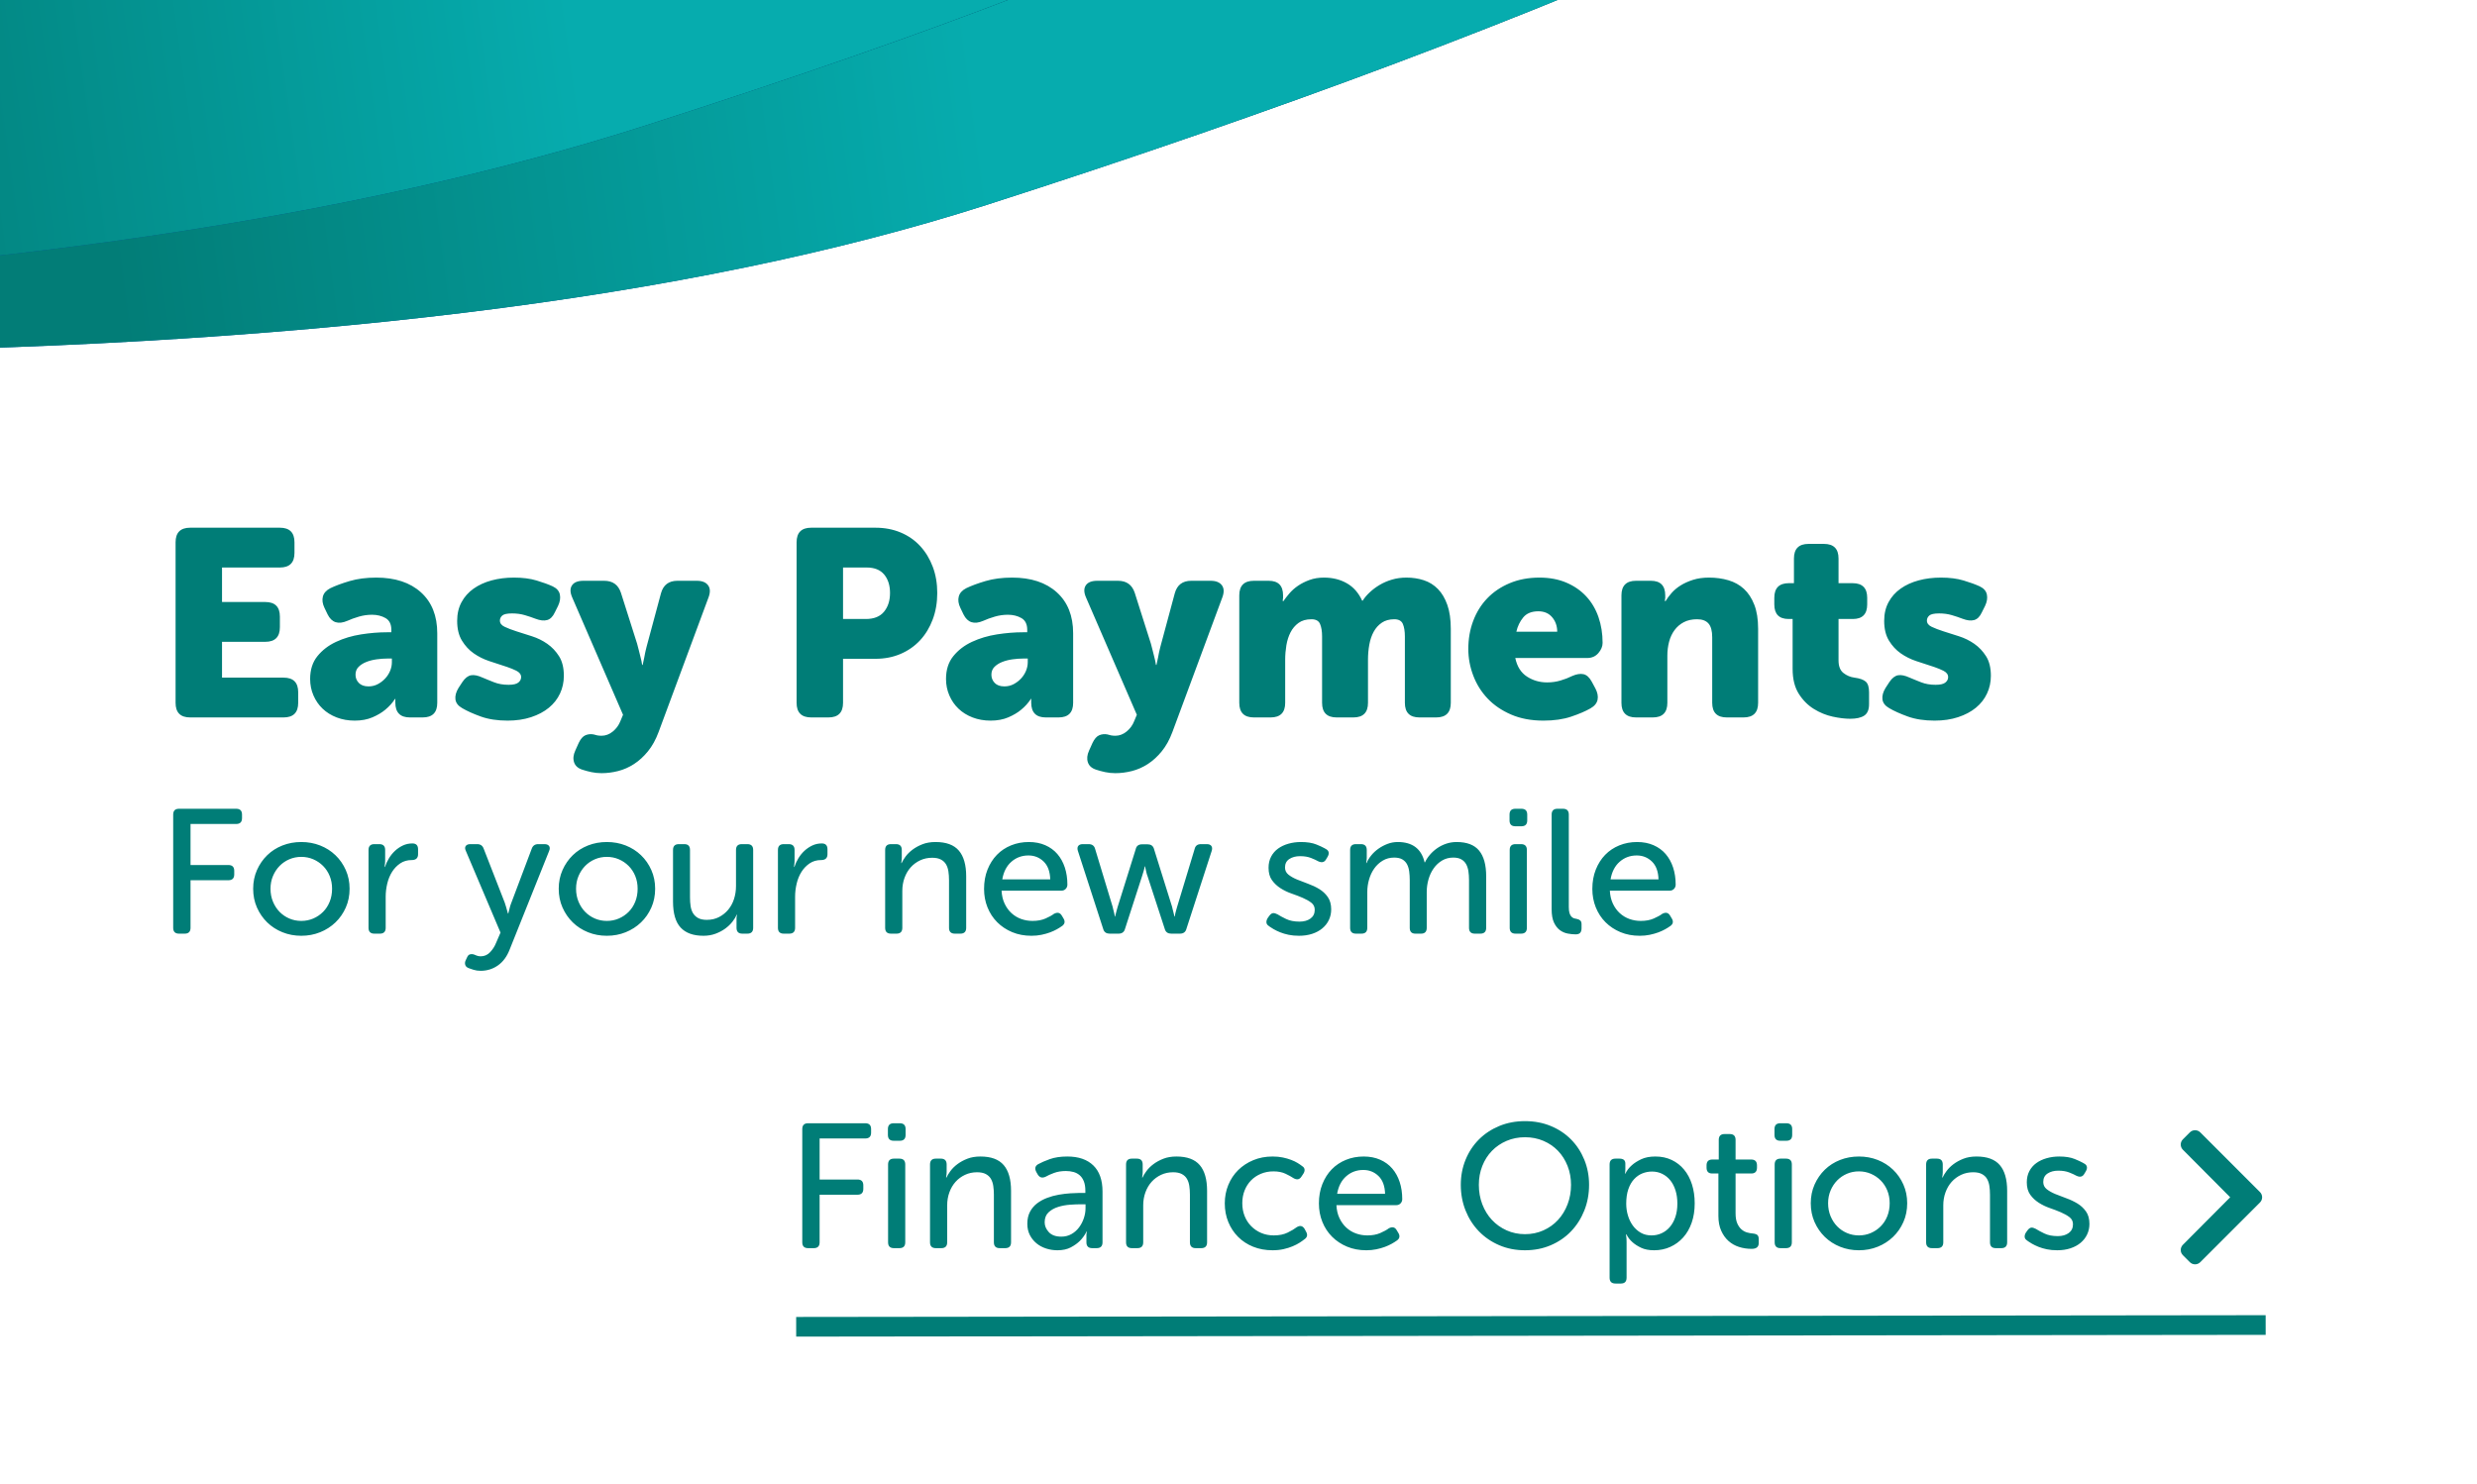 <?xml version="1.0" encoding="UTF-8"?>
<svg width="252px" height="151px" viewBox="0 0 252 151" version="1.1" xmlns="http://www.w3.org/2000/svg" xmlns:xlink="http://www.w3.org/1999/xlink">
    <title>easy-payments-menu</title>
    <defs>
        <linearGradient x1="17.938%" y1="51.165%" x2="90.986%" y2="44.099%" id="linearGradient-1">
            <stop stop-color="#0056A6" offset="0%"></stop>
            <stop stop-color="#00395F" offset="100%"></stop>
        </linearGradient>
        <linearGradient x1="61.239%" y1="48.121%" x2="16.102%" y2="49.443%" id="linearGradient-2">
            <stop stop-color="#06ACAE" offset="0%"></stop>
            <stop stop-color="#027D77" offset="100%"></stop>
        </linearGradient>
        <path d="M100.317,20.868 C70.382,30.478 29.609,35.465 -22.002,35.831 L-7.564,-8 L177.126,-8 C155.855,1.636 130.252,11.259 100.317,20.868 Z" id="path-3"></path>
        <linearGradient x1="-9.025%" y1="54.324%" x2="44.451%" y2="33.674%" id="linearGradient-4">
            <stop stop-color="#0056A6" offset="0%"></stop>
            <stop stop-color="#00395F" offset="100%"></stop>
        </linearGradient>
        <linearGradient x1="61.239%" y1="47.951%" x2="16.102%" y2="49.393%" id="linearGradient-5">
            <stop stop-color="#06ACAE" offset="0%"></stop>
            <stop stop-color="#027D77" offset="100%"></stop>
        </linearGradient>
        <path d="M65.941,12.685 C36.005,22.295 -2.364,27.887 -49.168,29.462 L-17.496,-11.142 L127.495,-11.142 C116.394,-4.867 95.876,3.076 65.941,12.685 Z" id="path-6"></path>
    </defs>
    <g id="easy-payments-menu" stroke="none" stroke-width="1" fill="none" fill-rule="evenodd">
        <g id="Path-5">
            <use fill="url(#linearGradient-1)" xlink:href="#path-3"></use>
            <use fill="url(#linearGradient-2)" xlink:href="#path-3"></use>
        </g>
        <g id="Path-5">
            <use fill="url(#linearGradient-4)" xlink:href="#path-6"></use>
            <use fill="url(#linearGradient-5)" xlink:href="#path-6"></use>
        </g>
        <path d="M17.863,55.18 C17.863,54.19 18.358,53.695 19.348,53.695 L28.474,53.695 C29.464,53.695 29.959,54.19 29.959,55.18 L29.959,56.26 C29.959,57.25 29.464,57.745 28.474,57.745 L22.588,57.745 L22.588,61.255 L26.989,61.255 C27.979,61.255 28.474,61.75 28.474,62.74 L28.474,63.82 C28.474,64.81 27.979,65.305 26.989,65.305 L22.588,65.305 L22.588,68.95 L28.852,68.95 C29.842,68.95 30.337,69.445 30.337,70.435 L30.337,71.515 C30.337,72.505 29.842,73 28.852,73 L19.348,73 C18.358,73 17.863,72.505 17.863,71.515 L17.863,55.18 Z M31.552,69.085 C31.552,68.149 31.799,67.375 32.294,66.763 C32.79,66.151 33.424,65.665 34.198,65.305 C34.972,64.945 35.818,64.693 36.736,64.549 C37.654,64.405 38.545,64.333 39.409,64.333 L39.814,64.333 L39.814,64.09 C39.814,63.514 39.616,63.114 39.22,62.889 C38.824,62.663 38.365,62.551 37.843,62.551 C37.393,62.551 36.952,62.614 36.52,62.74 C36.088,62.866 35.692,63.01 35.332,63.172 C34.414,63.568 33.748,63.352 33.334,62.524 L33.01,61.849 C32.812,61.435 32.758,61.053 32.848,60.702 C32.938,60.35 33.19,60.067 33.604,59.851 C34.126,59.599 34.783,59.356 35.575,59.122 C36.367,58.888 37.267,58.771 38.275,58.771 C40.201,58.771 41.717,59.27 42.825,60.27 C43.932,61.269 44.485,62.659 44.485,64.441 L44.485,71.515 C44.485,72.505 43.99,73 43,73 L41.704,73 C40.714,73 40.219,72.496 40.219,71.488 L40.219,71.191 C40.219,71.155 40.228,71.128 40.246,71.11 L40.192,71.11 C39.922,71.524 39.589,71.893 39.193,72.217 C38.851,72.505 38.419,72.761 37.897,72.987 C37.375,73.212 36.772,73.324 36.088,73.324 C35.422,73.324 34.81,73.216 34.252,73 C33.694,72.784 33.217,72.487 32.821,72.109 C32.425,71.731 32.115,71.281 31.89,70.759 C31.664,70.237 31.552,69.679 31.552,69.085 Z M36.169,68.653 C36.169,68.977 36.281,69.256 36.507,69.49 C36.732,69.724 37.06,69.841 37.492,69.841 C37.834,69.841 38.149,69.765 38.437,69.612 C38.725,69.458 38.977,69.265 39.193,69.031 C39.409,68.797 39.575,68.536 39.693,68.248 C39.81,67.96 39.868,67.672 39.868,67.384 L39.868,67.006 L39.436,67.006 C39.076,67.006 38.703,67.033 38.316,67.087 C37.928,67.141 37.578,67.231 37.263,67.357 C36.947,67.483 36.687,67.649 36.48,67.856 C36.272,68.064 36.169,68.329 36.169,68.653 Z M47.023,72.055 C46.609,71.821 46.38,71.524 46.334,71.164 C46.289,70.804 46.393,70.417 46.645,70.003 L47.05,69.382 C47.32,68.986 47.612,68.761 47.928,68.707 C48.243,68.653 48.634,68.734 49.102,68.95 L49.649,69.176 C49.842,69.255 50.047,69.337 50.263,69.422 C50.695,69.594 51.19,69.679 51.748,69.679 C52.216,69.679 52.544,69.603 52.733,69.45 C52.923,69.296 53.017,69.112 53.017,68.896 C53.017,68.626 52.855,68.41 52.531,68.248 C52.272,68.118 51.964,67.992 51.607,67.868 L49.764,67.263 L49.764,67.263 C49.196,67.073 48.675,66.813 48.197,66.48 C47.72,66.146 47.32,65.715 46.996,65.183 C46.672,64.652 46.51,63.982 46.51,63.172 C46.51,62.452 46.658,61.818 46.956,61.269 C47.253,60.719 47.662,60.261 48.184,59.892 C48.706,59.522 49.318,59.244 50.02,59.054 C50.722,58.865 51.478,58.771 52.288,58.771 C53.17,58.771 53.939,58.87 54.596,59.068 C55.254,59.266 55.798,59.464 56.23,59.662 C56.644,59.86 56.887,60.139 56.959,60.499 C57.031,60.859 56.968,61.246 56.77,61.66 L56.446,62.308 C56.248,62.74 55.987,63.001 55.663,63.091 C55.339,63.181 54.943,63.136 54.475,62.956 C54.151,62.83 53.791,62.709 53.395,62.592 C52.999,62.474 52.567,62.416 52.099,62.416 C51.595,62.416 51.262,62.488 51.1,62.632 C50.938,62.776 50.857,62.947 50.857,63.145 C50.857,63.415 51.019,63.626 51.343,63.779 C51.667,63.933 52.067,64.085 52.544,64.239 L54.111,64.738 L54.111,64.738 C54.678,64.918 55.199,65.174 55.676,65.507 C56.154,65.841 56.554,66.263 56.878,66.776 C57.202,67.29 57.364,67.951 57.364,68.761 C57.364,69.409 57.234,70.012 56.972,70.57 C56.711,71.128 56.334,71.609 55.839,72.014 C55.343,72.42 54.741,72.739 54.029,72.973 C53.318,73.207 52.522,73.324 51.64,73.324 C50.596,73.324 49.687,73.185 48.913,72.906 C48.139,72.626 47.509,72.343 47.023,72.055 Z M58.876,75.592 C59.074,75.178 59.303,74.917 59.565,74.809 C59.826,74.701 60.1,74.674 60.388,74.728 C60.496,74.764 60.617,74.795 60.752,74.823 C60.888,74.85 61.036,74.863 61.198,74.863 C61.612,74.863 61.994,74.719 62.346,74.431 C62.697,74.143 62.953,73.792 63.115,73.378 L63.385,72.73 L58.228,60.823 C57.994,60.301 57.98,59.883 58.188,59.568 C58.395,59.252 58.786,59.095 59.362,59.095 L61.468,59.095 C62.332,59.095 62.899,59.5 63.169,60.31 L64.816,65.494 L64.992,66.169 L64.992,66.169 L65.167,66.871 C65.239,67.141 65.293,67.402 65.329,67.654 L65.383,67.654 L65.545,66.898 C65.569,66.754 65.597,66.606 65.629,66.454 L65.68,66.223 C65.716,66.067 65.752,65.919 65.788,65.779 L67.246,60.364 C67.48,59.518 68.038,59.095 68.92,59.095 L70.891,59.095 C71.431,59.095 71.813,59.248 72.038,59.554 C72.264,59.86 72.277,60.274 72.079,60.796 L67.003,74.485 C66.715,75.259 66.355,75.911 65.923,76.442 C65.491,76.974 65.019,77.405 64.505,77.739 C63.992,78.072 63.453,78.31 62.886,78.454 C62.318,78.598 61.756,78.67 61.198,78.67 C60.838,78.67 60.492,78.634 60.158,78.562 C59.825,78.49 59.524,78.409 59.254,78.319 C58.804,78.175 58.521,77.923 58.404,77.563 C58.286,77.203 58.327,76.807 58.525,76.375 L58.876,75.592 Z M81.043,55.18 C81.043,54.19 81.538,53.695 82.528,53.695 L89.062,53.695 C89.998,53.695 90.853,53.857 91.627,54.181 C92.401,54.505 93.062,54.964 93.612,55.558 C94.161,56.152 94.588,56.854 94.894,57.664 C95.2,58.474 95.353,59.365 95.353,60.337 C95.353,61.309 95.2,62.204 94.894,63.023 C94.588,63.843 94.161,64.549 93.612,65.143 C93.062,65.737 92.401,66.2 91.627,66.534 C90.853,66.867 89.998,67.033 89.062,67.033 L85.768,67.033 L85.768,71.515 C85.768,72.505 85.273,73 84.283,73 L82.528,73 C81.538,73 81.043,72.505 81.043,71.515 L81.043,55.18 Z M88.09,62.983 C88.918,62.983 89.534,62.736 89.939,62.24 C90.345,61.745 90.547,61.111 90.547,60.337 C90.547,59.563 90.349,58.938 89.953,58.461 C89.557,57.983 88.963,57.745 88.171,57.745 L85.768,57.745 L85.768,62.983 L88.09,62.983 Z M96.244,69.085 C96.244,68.149 96.491,67.375 96.987,66.763 C97.482,66.151 98.116,65.665 98.89,65.305 C99.664,64.945 100.51,64.693 101.428,64.549 C102.346,64.405 103.237,64.333 104.101,64.333 L104.506,64.333 L104.506,64.09 C104.506,63.514 104.308,63.114 103.912,62.889 C103.516,62.663 103.057,62.551 102.535,62.551 C102.085,62.551 101.644,62.614 101.212,62.74 C100.78,62.866 100.384,63.01 100.024,63.172 C99.106,63.568 98.44,63.352 98.026,62.524 L97.702,61.849 C97.504,61.435 97.45,61.053 97.54,60.702 C97.63,60.35 97.882,60.067 98.296,59.851 C98.818,59.599 99.475,59.356 100.267,59.122 C101.059,58.888 101.959,58.771 102.967,58.771 C104.893,58.771 106.409,59.27 107.516,60.27 C108.624,61.269 109.177,62.659 109.177,64.441 L109.177,71.515 C109.177,72.505 108.682,73 107.692,73 L106.396,73 C105.406,73 104.911,72.496 104.911,71.488 L104.911,71.191 C104.911,71.155 104.92,71.128 104.938,71.11 L104.884,71.11 C104.614,71.524 104.281,71.893 103.885,72.217 C103.543,72.505 103.111,72.761 102.589,72.987 C102.067,73.212 101.464,73.324 100.78,73.324 C100.114,73.324 99.502,73.216 98.944,73 C98.386,72.784 97.909,72.487 97.513,72.109 C97.117,71.731 96.807,71.281 96.582,70.759 C96.356,70.237 96.244,69.679 96.244,69.085 Z M100.861,68.653 C100.861,68.977 100.973,69.256 101.198,69.49 C101.424,69.724 101.752,69.841 102.184,69.841 C102.526,69.841 102.841,69.765 103.129,69.612 C103.417,69.458 103.669,69.265 103.885,69.031 C104.101,68.797 104.267,68.536 104.385,68.248 C104.502,67.96 104.56,67.672 104.56,67.384 L104.56,67.006 L104.128,67.006 C103.768,67.006 103.395,67.033 103.007,67.087 C102.62,67.141 102.27,67.231 101.954,67.357 C101.639,67.483 101.379,67.649 101.171,67.856 C100.964,68.064 100.861,68.329 100.861,68.653 Z M111.148,75.592 C111.346,75.178 111.575,74.917 111.837,74.809 C112.098,74.701 112.372,74.674 112.66,74.728 C112.768,74.764 112.889,74.795 113.025,74.823 C113.16,74.85 113.308,74.863 113.47,74.863 C113.884,74.863 114.266,74.719 114.618,74.431 C114.969,74.143 115.225,73.792 115.387,73.378 L115.657,72.73 L110.5,60.823 C110.266,60.301 110.252,59.883 110.46,59.568 C110.667,59.252 111.058,59.095 111.634,59.095 L113.74,59.095 C114.604,59.095 115.171,59.5 115.441,60.31 L117.088,65.494 L117.263,66.169 L117.263,66.169 L117.439,66.871 C117.511,67.141 117.565,67.402 117.601,67.654 L117.655,67.654 L117.817,66.898 C117.841,66.754 117.869,66.606 117.901,66.454 L117.952,66.223 C117.988,66.067 118.024,65.919 118.06,65.779 L119.518,60.364 C119.752,59.518 120.31,59.095 121.192,59.095 L123.163,59.095 C123.703,59.095 124.085,59.248 124.311,59.554 C124.536,59.86 124.549,60.274 124.351,60.796 L119.275,74.485 C118.987,75.259 118.627,75.911 118.195,76.442 C117.763,76.974 117.291,77.405 116.778,77.739 C116.264,78.072 115.725,78.31 115.157,78.454 C114.59,78.598 114.028,78.67 113.47,78.67 C113.11,78.67 112.764,78.634 112.43,78.562 C112.097,78.49 111.796,78.409 111.526,78.319 C111.076,78.175 110.793,77.923 110.675,77.563 C110.558,77.203 110.599,76.807 110.797,76.375 L111.148,75.592 Z M126.079,60.58 C126.079,59.59 126.574,59.095 127.564,59.095 L129.076,59.095 C130.048,59.095 130.534,59.59 130.534,60.58 L130.534,60.823 L130.531,60.877 L130.531,60.877 L130.52,60.931 C130.512,60.967 130.507,61.003 130.507,61.039 L130.507,61.174 L130.561,61.174 C130.723,60.94 130.925,60.679 131.168,60.391 C131.412,60.103 131.704,59.842 132.046,59.608 C132.388,59.374 132.779,59.176 133.22,59.014 C133.662,58.852 134.152,58.771 134.692,58.771 C135.574,58.771 136.352,58.964 137.028,59.352 C137.703,59.739 138.22,60.328 138.58,61.12 L138.634,61.12 C138.814,60.832 139.052,60.549 139.35,60.27 C139.647,59.99 139.984,59.739 140.362,59.514 C140.74,59.288 141.158,59.109 141.618,58.974 C142.077,58.838 142.567,58.771 143.089,58.771 C143.719,58.771 144.308,58.861 144.857,59.041 C145.407,59.221 145.883,59.518 146.288,59.932 C146.694,60.346 147.013,60.886 147.247,61.552 C147.481,62.218 147.598,63.028 147.598,63.982 L147.598,71.515 C147.598,72.505 147.103,73 146.113,73 L144.412,73 C143.422,73 142.927,72.505 142.927,71.515 L142.927,64.765 C142.927,64.243 142.86,63.82 142.725,63.496 C142.589,63.172 142.297,63.01 141.847,63.01 C141.343,63.01 140.92,63.127 140.578,63.361 C140.236,63.595 139.962,63.901 139.755,64.279 C139.547,64.657 139.399,65.093 139.309,65.588 C139.219,66.084 139.174,66.592 139.174,67.114 L139.174,71.515 C139.174,72.505 138.679,73 137.689,73 L135.988,73 C134.998,73 134.503,72.505 134.503,71.515 L134.503,64.765 C134.503,64.243 134.436,63.82 134.3,63.496 C134.165,63.172 133.873,63.01 133.423,63.01 C132.883,63.01 132.442,63.136 132.1,63.388 C131.758,63.64 131.488,63.959 131.29,64.347 C131.092,64.734 130.952,65.17 130.871,65.656 C130.791,66.142 130.75,66.628 130.75,67.114 L130.75,71.515 C130.75,72.505 130.255,73 129.265,73 L127.564,73 C126.574,73 126.079,72.505 126.079,71.515 L126.079,60.58 Z M149.38,66.034 C149.38,65.008 149.546,64.054 149.88,63.172 C150.213,62.29 150.689,61.525 151.31,60.877 C151.932,60.229 152.692,59.716 153.592,59.338 C154.492,58.96 155.5,58.771 156.616,58.771 C157.642,58.771 158.555,58.942 159.357,59.284 C160.158,59.626 160.832,60.094 161.381,60.688 C161.931,61.282 162.344,61.984 162.624,62.794 C162.903,63.604 163.042,64.477 163.042,65.413 C163.042,65.773 162.898,66.119 162.61,66.453 C162.322,66.786 161.944,66.952 161.476,66.952 L154.159,66.952 C154.339,67.816 154.735,68.446 155.347,68.842 C155.959,69.238 156.643,69.436 157.399,69.436 C157.867,69.436 158.317,69.373 158.749,69.247 C159.181,69.121 159.577,68.968 159.937,68.788 C160.387,68.59 160.774,68.527 161.098,68.599 C161.422,68.671 161.701,68.923 161.935,69.355 L162.313,70.057 C162.529,70.471 162.601,70.853 162.529,71.204 C162.457,71.556 162.214,71.848 161.8,72.082 C161.296,72.37 160.644,72.649 159.843,72.919 C159.041,73.189 158.101,73.324 157.021,73.324 C155.779,73.324 154.681,73.117 153.727,72.703 C152.773,72.289 151.977,71.745 151.338,71.07 C150.698,70.394 150.213,69.616 149.88,68.734 C149.546,67.852 149.38,66.952 149.38,66.034 Z M158.425,64.279 C158.425,63.703 158.254,63.213 157.912,62.807 C157.57,62.402 157.102,62.2 156.508,62.2 C155.824,62.2 155.311,62.407 154.969,62.821 C154.627,63.235 154.393,63.721 154.267,64.279 L158.425,64.279 Z M164.959,60.58 C164.959,59.59 165.454,59.095 166.444,59.095 L167.956,59.095 C168.928,59.095 169.414,59.59 169.414,60.58 L169.414,60.823 L169.411,60.877 L169.411,60.877 L169.4,60.931 C169.392,60.967 169.387,61.003 169.387,61.039 L169.387,61.174 L169.441,61.174 C169.603,60.904 169.81,60.625 170.062,60.337 C170.314,60.049 170.62,59.793 170.98,59.568 C171.34,59.342 171.758,59.154 172.236,59.001 C172.713,58.847 173.257,58.771 173.869,58.771 C174.571,58.771 175.228,58.861 175.84,59.041 C176.452,59.221 176.978,59.513 177.419,59.919 C177.861,60.324 178.211,60.859 178.472,61.525 C178.734,62.191 178.864,63.01 178.864,63.982 L178.864,71.515 C178.864,72.505 178.369,73 177.379,73 L175.678,73 C174.688,73 174.193,72.505 174.193,71.515 L174.193,64.846 C174.193,64.198 174.067,63.73 173.815,63.442 C173.563,63.154 173.176,63.01 172.654,63.01 C172.132,63.01 171.682,63.109 171.304,63.307 C170.926,63.505 170.611,63.775 170.359,64.117 C170.107,64.459 169.923,64.855 169.805,65.305 C169.688,65.755 169.63,66.223 169.63,66.709 L169.63,71.515 C169.63,72.505 169.135,73 168.145,73 L166.444,73 C165.454,73 164.959,72.505 164.959,71.515 L164.959,60.58 Z M182.374,62.983 L181.969,62.983 C180.997,62.983 180.511,62.488 180.511,61.498 L180.511,60.823 C180.511,59.833 181.006,59.338 181.996,59.338 L182.509,59.338 L182.509,56.827 C182.509,55.837 183.004,55.342 183.994,55.342 L185.56,55.342 C186.55,55.342 187.045,55.837 187.045,56.827 L187.045,59.338 L188.476,59.338 C189.466,59.338 189.961,59.833 189.961,60.823 L189.961,61.498 C189.961,62.488 189.475,62.983 188.503,62.983 L187.045,62.983 L187.045,67.195 C187.045,67.789 187.211,68.216 187.544,68.478 C187.878,68.739 188.251,68.896 188.665,68.95 C189.205,69.022 189.587,69.157 189.812,69.355 C190.038,69.553 190.15,69.913 190.15,70.435 L190.15,71.65 C190.15,72.208 189.988,72.595 189.664,72.811 C189.34,73.027 188.863,73.135 188.233,73.135 C187.711,73.135 187.117,73.063 186.451,72.919 C185.785,72.775 185.146,72.514 184.534,72.136 C183.922,71.758 183.409,71.241 182.995,70.584 C182.581,69.926 182.374,69.085 182.374,68.059 L182.374,62.983 Z M192.202,72.055 C191.788,71.821 191.559,71.524 191.513,71.164 C191.469,70.804 191.572,70.417 191.824,70.003 L192.229,69.382 C192.499,68.986 192.791,68.761 193.107,68.707 C193.422,68.653 193.813,68.734 194.281,68.95 L194.828,69.176 C195.021,69.255 195.226,69.337 195.442,69.422 C195.874,69.594 196.369,69.679 196.927,69.679 C197.395,69.679 197.723,69.603 197.912,69.45 C198.102,69.296 198.196,69.112 198.196,68.896 C198.196,68.626 198.034,68.41 197.71,68.248 C197.451,68.118 197.143,67.992 196.786,67.868 L194.942,67.263 L194.942,67.263 C194.375,67.073 193.854,66.813 193.376,66.48 C192.899,66.146 192.499,65.715 192.175,65.183 C191.851,64.652 191.689,63.982 191.689,63.172 C191.689,62.452 191.837,61.818 192.135,61.269 C192.432,60.719 192.841,60.261 193.363,59.892 C193.885,59.522 194.497,59.244 195.199,59.054 C195.901,58.865 196.657,58.771 197.467,58.771 C198.349,58.771 199.118,58.87 199.775,59.068 C200.433,59.266 200.977,59.464 201.409,59.662 C201.823,59.86 202.066,60.139 202.138,60.499 C202.21,60.859 202.147,61.246 201.949,61.66 L201.625,62.308 C201.427,62.74 201.166,63.001 200.842,63.091 C200.518,63.181 200.122,63.136 199.654,62.956 C199.33,62.83 198.97,62.709 198.574,62.592 C198.178,62.474 197.746,62.416 197.278,62.416 C196.774,62.416 196.441,62.488 196.279,62.632 C196.117,62.776 196.036,62.947 196.036,63.145 C196.036,63.415 196.198,63.626 196.522,63.779 C196.846,63.933 197.246,64.085 197.724,64.239 L199.29,64.738 L199.29,64.738 C199.857,64.918 200.378,65.174 200.856,65.507 C201.333,65.841 201.733,66.263 202.057,66.776 C202.381,67.29 202.543,67.951 202.543,68.761 C202.543,69.409 202.413,70.012 202.151,70.57 C201.89,71.128 201.513,71.609 201.018,72.014 C200.522,72.42 199.92,72.739 199.208,72.973 C198.497,73.207 197.701,73.324 196.819,73.324 C195.775,73.324 194.866,73.185 194.092,72.906 C193.318,72.626 192.688,72.343 192.202,72.055 Z" id="EasyPayments" fill="#007D77" fill-rule="nonzero"></path>
        <path d="M17.62,82.886 C17.62,82.49 17.818,82.292 18.214,82.292 L24.028,82.292 C24.424,82.292 24.622,82.49 24.622,82.886 L24.622,83.246 C24.622,83.642 24.424,83.84 24.028,83.84 L19.384,83.84 L19.384,88.016 L23.236,88.016 C23.632,88.016 23.83,88.214 23.83,88.61 L23.83,88.97 C23.83,89.366 23.632,89.564 23.236,89.564 L19.384,89.564 L19.384,94.406 C19.384,94.802 19.186,95 18.79,95 L18.214,95 C17.818,95 17.62,94.802 17.62,94.406 L17.62,82.886 Z M25.756,90.428 C25.756,89.744 25.885,89.111 26.143,88.529 C26.401,87.947 26.749,87.443 27.187,87.017 C27.625,86.591 28.141,86.261 28.735,86.027 C29.329,85.793 29.968,85.676 30.652,85.676 C31.336,85.676 31.975,85.793 32.569,86.027 C33.163,86.261 33.682,86.591 34.126,87.017 C34.57,87.443 34.921,87.947 35.179,88.529 C35.437,89.111 35.566,89.744 35.566,90.428 C35.566,91.124 35.437,91.763 35.179,92.345 C34.921,92.927 34.57,93.431 34.126,93.857 C33.682,94.283 33.163,94.616 32.569,94.856 C31.975,95.096 31.336,95.216 30.652,95.216 C29.968,95.216 29.329,95.096 28.735,94.856 C28.141,94.616 27.625,94.283 27.187,93.857 C26.749,93.431 26.401,92.927 26.143,92.345 C25.885,91.763 25.756,91.124 25.756,90.428 Z M27.52,90.428 C27.52,90.908 27.604,91.349 27.772,91.751 C27.94,92.153 28.165,92.498 28.447,92.786 C28.729,93.074 29.059,93.299 29.437,93.461 C29.815,93.623 30.22,93.704 30.652,93.704 C31.084,93.704 31.489,93.623 31.867,93.461 C32.245,93.299 32.578,93.074 32.866,92.786 C33.154,92.498 33.379,92.153 33.541,91.751 C33.703,91.349 33.784,90.908 33.784,90.428 C33.784,89.96 33.703,89.528 33.541,89.132 C33.379,88.736 33.154,88.394 32.866,88.106 C32.578,87.818 32.245,87.593 31.867,87.431 C31.489,87.269 31.084,87.188 30.652,87.188 C30.22,87.188 29.815,87.269 29.437,87.431 C29.059,87.593 28.729,87.818 28.447,88.106 C28.165,88.394 27.94,88.736 27.772,89.132 C27.604,89.528 27.52,89.96 27.52,90.428 Z M37.492,86.486 C37.492,86.09 37.69,85.892 38.086,85.892 L38.59,85.892 C38.986,85.892 39.184,86.09 39.184,86.486 L39.184,87.53 C39.184,87.626 39.181,87.716 39.175,87.8 C39.169,87.884 39.16,87.956 39.148,88.016 C39.136,88.088 39.13,88.154 39.13,88.214 L39.166,88.214 C39.262,87.914 39.397,87.62 39.571,87.332 C39.745,87.044 39.952,86.789 40.192,86.567 C40.432,86.345 40.699,86.165 40.993,86.027 C41.287,85.889 41.608,85.82 41.956,85.82 C42.34,85.82 42.532,86.018 42.532,86.414 L42.532,86.918 C42.532,87.278 42.353,87.474 41.996,87.507 L41.884,87.512 C41.44,87.512 41.053,87.623 40.723,87.845 C40.393,88.067 40.117,88.352 39.895,88.7 C39.673,89.048 39.508,89.447 39.4,89.897 C39.292,90.347 39.238,90.794 39.238,91.238 L39.238,94.406 C39.238,94.802 39.04,95 38.644,95 L38.086,95 C37.69,95 37.492,94.802 37.492,94.406 L37.492,86.486 Z M47.518,97.412 C47.59,97.244 47.686,97.142 47.806,97.106 C47.926,97.07 48.052,97.07 48.184,97.106 C48.28,97.142 48.385,97.184 48.499,97.232 C48.613,97.28 48.748,97.304 48.904,97.304 C49.276,97.304 49.594,97.166 49.858,96.89 C50.122,96.614 50.326,96.296 50.47,95.936 L50.92,94.892 L47.392,86.576 C47.296,86.372 47.293,86.207 47.383,86.081 C47.473,85.955 47.626,85.892 47.842,85.892 L48.544,85.892 C48.88,85.892 49.102,86.048 49.21,86.36 L51.352,91.85 L51.408,92.032 L51.408,92.032 L51.469,92.219 C51.511,92.345 51.544,92.462 51.568,92.57 L51.676,92.948 L51.676,92.948 L51.712,92.948 L51.802,92.588 C51.826,92.48 51.856,92.363 51.892,92.237 L51.95,92.05 L51.95,92.05 L54.088,86.378 C54.196,86.054 54.418,85.892 54.754,85.892 L55.402,85.892 C55.618,85.892 55.771,85.955 55.861,86.081 C55.951,86.207 55.954,86.372 55.87,86.576 L51.856,96.602 C51.58,97.322 51.181,97.865 50.659,98.231 C50.137,98.597 49.552,98.78 48.904,98.78 C48.64,98.78 48.403,98.747 48.193,98.681 L47.809,98.553 C47.751,98.532 47.696,98.512 47.644,98.492 C47.476,98.42 47.371,98.312 47.329,98.168 C47.287,98.024 47.302,97.874 47.374,97.718 L47.518,97.412 Z M56.842,90.428 C56.842,89.744 56.971,89.111 57.229,88.529 C57.487,87.947 57.835,87.443 58.273,87.017 C58.711,86.591 59.227,86.261 59.821,86.027 C60.415,85.793 61.054,85.676 61.738,85.676 C62.422,85.676 63.061,85.793 63.655,86.027 C64.249,86.261 64.768,86.591 65.212,87.017 C65.656,87.443 66.007,87.947 66.265,88.529 C66.523,89.111 66.652,89.744 66.652,90.428 C66.652,91.124 66.523,91.763 66.265,92.345 C66.007,92.927 65.656,93.431 65.212,93.857 C64.768,94.283 64.249,94.616 63.655,94.856 C63.061,95.096 62.422,95.216 61.738,95.216 C61.054,95.216 60.415,95.096 59.821,94.856 C59.227,94.616 58.711,94.283 58.273,93.857 C57.835,93.431 57.487,92.927 57.229,92.345 C56.971,91.763 56.842,91.124 56.842,90.428 Z M58.606,90.428 C58.606,90.908 58.69,91.349 58.858,91.751 C59.026,92.153 59.251,92.498 59.533,92.786 C59.815,93.074 60.145,93.299 60.523,93.461 C60.901,93.623 61.306,93.704 61.738,93.704 C62.17,93.704 62.575,93.623 62.953,93.461 C63.331,93.299 63.664,93.074 63.952,92.786 C64.24,92.498 64.465,92.153 64.627,91.751 C64.789,91.349 64.87,90.908 64.87,90.428 C64.87,89.96 64.789,89.528 64.627,89.132 C64.465,88.736 64.24,88.394 63.952,88.106 C63.664,87.818 63.331,87.593 62.953,87.431 C62.575,87.269 62.17,87.188 61.738,87.188 C61.306,87.188 60.901,87.269 60.523,87.431 C60.145,87.593 59.815,87.818 59.533,88.106 C59.251,88.394 59.026,88.736 58.858,89.132 C58.69,89.528 58.606,89.96 58.606,90.428 Z M68.47,86.486 C68.47,86.09 68.668,85.892 69.064,85.892 L69.622,85.892 C70.006,85.892 70.198,86.09 70.198,86.486 L70.198,91.328 C70.198,91.64 70.219,91.934 70.261,92.21 C70.303,92.486 70.387,92.726 70.513,92.93 C70.639,93.134 70.813,93.296 71.035,93.416 C71.257,93.536 71.548,93.596 71.908,93.596 C72.376,93.596 72.793,93.5 73.159,93.308 C73.525,93.116 73.837,92.864 74.095,92.552 C74.353,92.24 74.548,91.877 74.68,91.463 C74.812,91.049 74.878,90.614 74.878,90.158 L74.878,86.486 C74.878,86.09 75.076,85.892 75.472,85.892 L76.03,85.892 C76.426,85.892 76.624,86.09 76.624,86.486 L76.624,94.406 C76.624,94.802 76.426,95 76.03,95 L75.526,95 C75.13,95 74.932,94.802 74.932,94.406 L74.932,93.407 C74.932,93.341 74.938,93.284 74.95,93.236 L74.986,93.074 L74.986,93.074 L74.95,93.074 C74.854,93.302 74.707,93.542 74.509,93.794 C74.311,94.046 74.068,94.277 73.78,94.487 C73.492,94.697 73.162,94.871 72.79,95.009 C72.418,95.147 72.01,95.216 71.566,95.216 C70.534,95.216 69.76,94.937 69.244,94.379 C68.728,93.821 68.47,92.936 68.47,91.724 L68.47,86.486 Z M79.144,86.486 C79.144,86.09 79.342,85.892 79.738,85.892 L80.242,85.892 C80.638,85.892 80.836,86.09 80.836,86.486 L80.836,87.53 C80.836,87.626 80.833,87.716 80.827,87.8 C80.821,87.884 80.812,87.956 80.8,88.016 C80.788,88.088 80.782,88.154 80.782,88.214 L80.818,88.214 C80.914,87.914 81.049,87.62 81.223,87.332 C81.397,87.044 81.604,86.789 81.844,86.567 C82.084,86.345 82.351,86.165 82.645,86.027 C82.939,85.889 83.26,85.82 83.608,85.82 C83.992,85.82 84.184,86.018 84.184,86.414 L84.184,86.918 C84.184,87.278 84.005,87.474 83.648,87.507 L83.536,87.512 C83.092,87.512 82.705,87.623 82.375,87.845 C82.045,88.067 81.769,88.352 81.547,88.7 C81.325,89.048 81.16,89.447 81.052,89.897 C80.944,90.347 80.89,90.794 80.89,91.238 L80.89,94.406 C80.89,94.802 80.692,95 80.296,95 L79.738,95 C79.342,95 79.144,94.802 79.144,94.406 L79.144,86.486 Z M90.052,86.486 C90.052,86.09 90.25,85.892 90.646,85.892 L91.15,85.892 C91.546,85.892 91.744,86.09 91.744,86.486 L91.744,87.296 C91.744,87.376 91.739,87.456 91.728,87.536 L91.708,87.656 C91.696,87.704 91.69,87.758 91.69,87.818 L91.726,87.818 C91.81,87.626 91.945,87.404 92.131,87.152 C92.317,86.9 92.554,86.666 92.842,86.45 C93.13,86.234 93.466,86.051 93.85,85.901 C94.234,85.751 94.678,85.676 95.182,85.676 C96.262,85.676 97.051,85.967 97.549,86.549 C98.047,87.131 98.296,88.004 98.296,89.168 L98.296,94.406 C98.296,94.802 98.098,95 97.702,95 L97.144,95 C96.748,95 96.55,94.802 96.55,94.406 L96.55,89.564 C96.55,89.24 96.529,88.94 96.487,88.664 C96.445,88.388 96.364,88.148 96.244,87.944 C96.124,87.74 95.95,87.578 95.722,87.458 C95.494,87.338 95.2,87.278 94.84,87.278 C94.396,87.278 93.988,87.365 93.616,87.539 C93.244,87.713 92.923,87.95 92.653,88.25 C92.383,88.55 92.173,88.907 92.023,89.321 C91.873,89.735 91.798,90.176 91.798,90.644 L91.798,94.406 C91.798,94.802 91.6,95 91.204,95 L90.646,95 C90.25,95 90.052,94.802 90.052,94.406 L90.052,86.486 Z M100.114,90.446 C100.114,89.726 100.231,89.072 100.465,88.484 C100.699,87.896 101.017,87.395 101.419,86.981 C101.821,86.567 102.301,86.246 102.859,86.018 C103.417,85.79 104.02,85.676 104.668,85.676 C105.292,85.676 105.85,85.784 106.342,86 C106.834,86.216 107.245,86.516 107.575,86.9 C107.905,87.284 108.157,87.74 108.331,88.268 C108.505,88.796 108.592,89.378 108.592,90.014 C108.592,90.182 108.535,90.326 108.421,90.446 C108.307,90.566 108.16,90.626 107.98,90.626 L101.896,90.626 C101.92,91.118 102.022,91.556 102.202,91.94 C102.382,92.324 102.616,92.648 102.904,92.912 C103.192,93.176 103.519,93.374 103.885,93.506 C104.251,93.638 104.638,93.704 105.046,93.704 C105.55,93.704 105.988,93.623 106.36,93.461 C106.732,93.299 107.02,93.14 107.224,92.984 C107.584,92.792 107.854,92.858 108.034,93.182 L108.196,93.452 C108.292,93.608 108.325,93.755 108.295,93.893 C108.271,94.003 108.207,94.1 108.102,94.184 L108.016,94.244 C107.884,94.34 107.716,94.445 107.512,94.559 C107.308,94.673 107.077,94.778 106.819,94.874 C106.561,94.97 106.273,95.051 105.955,95.117 C105.637,95.183 105.298,95.216 104.938,95.216 C104.218,95.216 103.564,95.093 102.976,94.847 C102.388,94.601 101.881,94.265 101.455,93.839 C101.029,93.413 100.699,92.909 100.465,92.327 C100.231,91.745 100.114,91.118 100.114,90.446 Z M106.846,89.474 C106.822,88.67 106.597,88.064 106.171,87.656 C105.745,87.248 105.232,87.044 104.632,87.044 C103.96,87.044 103.381,87.257 102.895,87.683 C102.409,88.109 102.1,88.706 101.968,89.474 L106.846,89.474 Z M109.654,86.558 C109.594,86.354 109.609,86.192 109.699,86.072 C109.789,85.952 109.942,85.892 110.158,85.892 L110.752,85.892 C111.112,85.892 111.334,86.06 111.418,86.396 L113.2,92.282 L113.238,92.46 L113.238,92.46 L113.362,92.948 L113.362,92.948 C113.386,93.056 113.404,93.158 113.416,93.254 L113.452,93.254 C113.464,93.158 113.488,93.056 113.524,92.948 L113.605,92.633 C113.635,92.519 113.668,92.402 113.704,92.282 L115.54,86.414 C115.612,86.078 115.828,85.91 116.188,85.91 L116.746,85.91 C117.066,85.91 117.277,86.043 117.379,86.308 L119.248,92.282 L119.286,92.46 L119.286,92.46 L119.41,92.948 L119.41,92.948 L119.482,93.254 L119.482,93.254 L119.518,93.254 C119.53,93.158 119.548,93.056 119.572,92.948 L119.653,92.633 C119.683,92.519 119.716,92.402 119.752,92.282 L121.534,86.396 C121.606,86.06 121.822,85.892 122.182,85.892 L122.776,85.892 C122.992,85.892 123.145,85.952 123.235,86.072 C123.325,86.192 123.34,86.354 123.28,86.558 L120.706,94.496 C120.622,94.832 120.4,95 120.04,95 L119.158,95 C118.838,95 118.627,94.867 118.525,94.602 L116.746,89.15 C116.698,89.03 116.662,88.913 116.638,88.799 C116.614,88.685 116.59,88.58 116.566,88.484 L116.494,88.16 L116.458,88.16 C116.45,88.232 116.437,88.304 116.418,88.376 L116.346,88.635 L116.346,88.635 L116.188,89.15 L116.188,89.15 L114.46,94.496 C114.376,94.832 114.154,95 113.794,95 L112.894,95 C112.574,95 112.363,94.867 112.261,94.602 L109.654,86.558 Z M129.191,94.3 L129.094,94.226 C128.938,94.13 128.854,94.01 128.842,93.866 C128.83,93.722 128.872,93.572 128.968,93.416 L129.148,93.164 C129.268,93.008 129.391,92.924 129.517,92.912 C129.643,92.9 129.796,92.942 129.976,93.038 C130.18,93.17 130.468,93.326 130.84,93.506 C131.212,93.686 131.668,93.776 132.208,93.776 C132.664,93.776 133.036,93.671 133.324,93.461 C133.612,93.251 133.756,92.954 133.756,92.57 C133.756,92.27 133.639,92.03 133.405,91.85 C133.171,91.67 132.88,91.505 132.532,91.355 C132.184,91.205 131.809,91.061 131.407,90.923 C131.005,90.785 130.63,90.605 130.282,90.383 C129.934,90.161 129.643,89.888 129.409,89.564 C129.175,89.24 129.058,88.82 129.058,88.304 C129.058,87.872 129.145,87.491 129.319,87.161 C129.493,86.831 129.73,86.558 130.03,86.342 C130.33,86.126 130.681,85.961 131.083,85.847 C131.485,85.733 131.908,85.676 132.352,85.676 C132.988,85.676 133.513,85.76 133.927,85.928 C134.272,86.068 134.548,86.195 134.756,86.31 L134.872,86.378 C135.04,86.462 135.139,86.573 135.169,86.711 C135.199,86.849 135.166,87.002 135.07,87.17 L134.908,87.44 C134.74,87.74 134.476,87.806 134.116,87.638 C133.924,87.53 133.675,87.416 133.369,87.296 C133.063,87.176 132.694,87.116 132.262,87.116 C131.83,87.116 131.467,87.212 131.173,87.404 C130.879,87.596 130.732,87.884 130.732,88.268 C130.732,88.568 130.849,88.811 131.083,88.997 C131.317,89.183 131.608,89.348 131.956,89.492 C132.304,89.636 132.679,89.78 133.081,89.924 C133.483,90.068 133.858,90.245 134.206,90.455 C134.554,90.665 134.845,90.935 135.079,91.265 C135.313,91.595 135.43,92.018 135.43,92.534 C135.43,92.918 135.352,93.275 135.196,93.605 C135.04,93.935 134.818,94.22 134.53,94.46 C134.242,94.7 133.897,94.886 133.495,95.018 C133.093,95.15 132.646,95.216 132.154,95.216 C131.77,95.216 131.419,95.183 131.101,95.117 C130.783,95.051 130.498,94.967 130.246,94.865 C129.994,94.763 129.769,94.655 129.571,94.541 C129.422,94.455 129.296,94.375 129.191,94.3 Z M137.356,86.486 C137.356,86.09 137.554,85.892 137.95,85.892 L138.454,85.892 C138.85,85.892 139.048,86.09 139.048,86.486 L139.048,87.296 C139.048,87.376 139.043,87.456 139.032,87.536 L139.012,87.656 C139,87.704 138.994,87.758 138.994,87.818 L139.03,87.818 C139.138,87.554 139.297,87.293 139.507,87.035 C139.717,86.777 139.963,86.549 140.245,86.351 C140.527,86.153 140.833,85.991 141.163,85.865 C141.493,85.739 141.838,85.676 142.198,85.676 C143.698,85.676 144.61,86.366 144.934,87.746 L144.97,87.746 C145.09,87.482 145.258,87.224 145.474,86.972 C145.69,86.72 145.936,86.498 146.212,86.306 C146.488,86.114 146.794,85.961 147.13,85.847 C147.466,85.733 147.82,85.676 148.192,85.676 C149.236,85.676 149.998,85.967 150.478,86.549 C150.958,87.131 151.198,88.004 151.198,89.168 L151.198,94.406 C151.198,94.802 151,95 150.604,95 L150.046,95 C149.65,95 149.452,94.802 149.452,94.406 L149.452,89.546 C149.452,89.222 149.431,88.922 149.389,88.646 C149.347,88.37 149.269,88.13 149.155,87.926 C149.041,87.722 148.879,87.56 148.669,87.44 C148.459,87.32 148.186,87.26 147.85,87.26 C147.43,87.26 147.052,87.359 146.716,87.557 C146.38,87.755 146.095,88.019 145.861,88.349 C145.627,88.679 145.45,89.054 145.33,89.474 C145.21,89.894 145.15,90.32 145.15,90.752 L145.15,94.406 C145.15,94.802 144.958,95 144.574,95 L143.998,95 C143.614,95 143.422,94.802 143.422,94.406 L143.422,89.546 C143.422,89.246 143.404,88.958 143.368,88.682 C143.332,88.406 143.26,88.163 143.152,87.953 C143.044,87.743 142.885,87.575 142.675,87.449 C142.465,87.323 142.186,87.26 141.838,87.26 C141.406,87.26 141.019,87.362 140.677,87.566 C140.335,87.77 140.047,88.037 139.813,88.367 C139.579,88.697 139.402,89.072 139.282,89.492 C139.162,89.912 139.102,90.332 139.102,90.752 L139.102,94.406 C139.102,94.802 138.904,95 138.508,95 L137.95,95 C137.554,95 137.356,94.802 137.356,94.406 L137.356,86.486 Z M154.168,84.074 C153.772,84.074 153.574,83.876 153.574,83.48 L153.574,82.886 C153.574,82.49 153.772,82.292 154.168,82.292 L154.78,82.292 C155.176,82.292 155.374,82.49 155.374,82.886 L155.374,83.48 C155.374,83.876 155.176,84.074 154.78,84.074 L154.168,84.074 Z M153.592,86.486 C153.592,86.09 153.79,85.892 154.186,85.892 L154.744,85.892 C155.14,85.892 155.338,86.09 155.338,86.486 L155.338,94.406 C155.338,94.802 155.14,95 154.744,95 L154.186,95 C153.79,95 153.592,94.802 153.592,94.406 L153.592,86.486 Z M157.858,82.886 C157.858,82.49 158.056,82.292 158.452,82.292 L159.01,82.292 C159.406,82.292 159.604,82.49 159.604,82.886 L159.604,92.3 C159.604,92.552 159.628,92.756 159.676,92.912 C159.724,93.068 159.79,93.188 159.874,93.272 C159.958,93.356 160.048,93.413 160.144,93.443 C160.24,93.473 160.336,93.494 160.432,93.506 C160.564,93.53 160.675,93.581 160.765,93.659 C160.855,93.737 160.9,93.86 160.9,94.028 L160.9,94.46 C160.9,94.652 160.855,94.802 160.765,94.91 C160.675,95.018 160.516,95.072 160.288,95.072 C160.048,95.072 159.784,95.045 159.496,94.991 C159.208,94.937 158.944,94.823 158.704,94.649 C158.464,94.475 158.263,94.22 158.101,93.884 C157.939,93.548 157.858,93.092 157.858,92.516 L157.858,82.886 Z M166.552,85.676 C167.176,85.676 167.734,85.784 168.226,86 C168.718,86.216 169.129,86.516 169.459,86.9 C169.789,87.284 170.041,87.74 170.215,88.268 C170.389,88.796 170.476,89.378 170.476,90.014 C170.476,90.182 170.419,90.326 170.305,90.446 C170.191,90.566 170.044,90.626 169.864,90.626 L163.78,90.626 C163.804,91.118 163.906,91.556 164.086,91.94 C164.266,92.324 164.5,92.648 164.788,92.912 C165.076,93.176 165.403,93.374 165.769,93.506 C166.135,93.638 166.522,93.704 166.93,93.704 C167.434,93.704 167.872,93.623 168.244,93.461 C168.616,93.299 168.904,93.14 169.108,92.984 C169.468,92.792 169.738,92.858 169.918,93.182 L170.08,93.452 C170.176,93.608 170.209,93.755 170.179,93.893 C170.155,94.003 170.091,94.1 169.986,94.184 L169.9,94.244 C169.768,94.34 169.6,94.445 169.396,94.559 C169.192,94.673 168.961,94.778 168.703,94.874 C168.445,94.97 168.157,95.051 167.839,95.117 C167.521,95.183 167.182,95.216 166.822,95.216 C166.102,95.216 165.448,95.093 164.86,94.847 C164.272,94.601 163.765,94.265 163.339,93.839 C162.913,93.413 162.583,92.909 162.349,92.327 C162.115,91.745 161.998,91.118 161.998,90.446 C161.998,89.726 162.115,89.072 162.349,88.484 C162.583,87.896 162.901,87.395 163.303,86.981 C163.705,86.567 164.185,86.246 164.743,86.018 C165.301,85.79 165.904,85.676 166.552,85.676 Z M166.516,87.044 C165.844,87.044 165.265,87.257 164.779,87.683 C164.293,88.109 163.984,88.706 163.852,89.474 L163.852,89.474 L168.73,89.474 C168.706,88.67 168.481,88.064 168.055,87.656 C167.629,87.248 167.116,87.044 166.516,87.044 Z" id="Foryournewsmile" fill="#007D77" fill-rule="nonzero"></path>
        <path d="M81.62,114.886 C81.62,114.49 81.818,114.292 82.214,114.292 L88.028,114.292 C88.424,114.292 88.622,114.49 88.622,114.886 L88.622,115.246 C88.622,115.642 88.424,115.84 88.028,115.84 L83.384,115.84 L83.384,120.016 L87.236,120.016 C87.632,120.016 87.83,120.214 87.83,120.61 L87.83,120.97 C87.83,121.366 87.632,121.564 87.236,121.564 L83.384,121.564 L83.384,126.406 C83.384,126.802 83.186,127 82.79,127 L82.214,127 C81.818,127 81.62,126.802 81.62,126.406 L81.62,114.886 Z M90.926,116.074 C90.53,116.074 90.332,115.876 90.332,115.48 L90.332,114.886 C90.332,114.49 90.53,114.292 90.926,114.292 L91.538,114.292 C91.934,114.292 92.132,114.49 92.132,114.886 L92.132,115.48 C92.132,115.876 91.934,116.074 91.538,116.074 L90.926,116.074 Z M90.35,118.486 C90.35,118.09 90.548,117.892 90.944,117.892 L91.502,117.892 C91.898,117.892 92.096,118.09 92.096,118.486 L92.096,126.406 C92.096,126.802 91.898,127 91.502,127 L90.944,127 C90.548,127 90.35,126.802 90.35,126.406 L90.35,118.486 Z M94.616,118.486 C94.616,118.09 94.814,117.892 95.21,117.892 L95.714,117.892 C96.11,117.892 96.308,118.09 96.308,118.486 L96.308,119.296 C96.308,119.376 96.303,119.456 96.292,119.536 L96.272,119.656 C96.26,119.704 96.254,119.758 96.254,119.818 L96.29,119.818 C96.374,119.626 96.509,119.404 96.695,119.152 C96.881,118.9 97.118,118.666 97.406,118.45 C97.694,118.234 98.03,118.051 98.414,117.901 C98.798,117.751 99.242,117.676 99.746,117.676 C100.826,117.676 101.615,117.967 102.113,118.549 C102.611,119.131 102.86,120.004 102.86,121.168 L102.86,126.406 C102.86,126.802 102.662,127 102.266,127 L101.708,127 C101.312,127 101.114,126.802 101.114,126.406 L101.114,121.564 C101.114,121.24 101.093,120.94 101.051,120.664 C101.009,120.388 100.928,120.148 100.808,119.944 C100.688,119.74 100.514,119.578 100.286,119.458 C100.058,119.338 99.764,119.278 99.404,119.278 C98.96,119.278 98.552,119.365 98.18,119.539 C97.808,119.713 97.487,119.95 97.217,120.25 C96.947,120.55 96.737,120.907 96.587,121.321 C96.437,121.735 96.362,122.176 96.362,122.644 L96.362,126.406 C96.362,126.802 96.164,127 95.768,127 L95.21,127 C94.814,127 94.616,126.802 94.616,126.406 L94.616,118.486 Z M104.516,124.516 C104.516,124.048 104.606,123.643 104.786,123.301 C104.966,122.959 105.206,122.674 105.506,122.446 C105.806,122.218 106.145,122.032 106.523,121.888 C106.901,121.744 107.294,121.636 107.702,121.564 C108.11,121.492 108.509,121.444 108.899,121.42 C109.192,121.402 109.462,121.391 109.711,121.386 L110.42,121.384 L110.42,121.15 C110.42,120.778 110.369,120.463 110.267,120.205 C110.165,119.947 110.024,119.74 109.844,119.584 C109.664,119.428 109.454,119.317 109.214,119.251 C108.974,119.185 108.716,119.152 108.44,119.152 C107.984,119.152 107.579,119.218 107.225,119.35 C106.871,119.482 106.592,119.608 106.388,119.728 C106.04,119.896 105.77,119.824 105.578,119.512 L105.434,119.26 C105.242,118.9 105.308,118.63 105.632,118.45 C105.908,118.294 106.295,118.126 106.793,117.946 C107.291,117.766 107.888,117.676 108.584,117.676 C109.724,117.676 110.606,117.979 111.23,118.585 C111.854,119.191 112.166,120.076 112.166,121.24 L112.166,126.406 C112.166,126.802 111.968,127 111.572,127 L111.122,127 C110.726,127 110.528,126.802 110.528,126.406 L110.528,125.632 C110.528,125.56 110.534,125.5 110.546,125.452 L110.582,125.308 L110.546,125.308 C110.366,125.668 110.138,125.986 109.862,126.262 C109.622,126.502 109.316,126.721 108.944,126.919 C108.572,127.117 108.116,127.216 107.576,127.216 C107.18,127.216 106.796,127.156 106.424,127.036 C106.052,126.916 105.725,126.739 105.443,126.505 C105.161,126.271 104.936,125.989 104.768,125.659 C104.6,125.329 104.516,124.948 104.516,124.516 Z M106.28,124.372 C106.28,124.732 106.421,125.065 106.703,125.371 C106.985,125.677 107.408,125.83 107.972,125.83 C108.356,125.83 108.701,125.743 109.007,125.569 C109.313,125.395 109.571,125.167 109.781,124.885 C109.991,124.603 110.153,124.291 110.267,123.949 C110.381,123.607 110.438,123.268 110.438,122.932 L110.438,122.536 L109.97,122.536 C109.646,122.536 109.274,122.551 108.854,122.581 C108.434,122.611 108.032,122.686 107.648,122.806 C107.264,122.926 106.94,123.109 106.676,123.355 C106.412,123.601 106.28,123.94 106.28,124.372 Z M114.56,118.486 C114.56,118.09 114.758,117.892 115.154,117.892 L115.658,117.892 C116.054,117.892 116.252,118.09 116.252,118.486 L116.252,119.296 C116.252,119.376 116.247,119.456 116.236,119.536 L116.216,119.656 C116.204,119.704 116.198,119.758 116.198,119.818 L116.234,119.818 C116.318,119.626 116.453,119.404 116.639,119.152 C116.825,118.9 117.062,118.666 117.35,118.45 C117.638,118.234 117.974,118.051 118.358,117.901 C118.742,117.751 119.186,117.676 119.69,117.676 C120.77,117.676 121.559,117.967 122.057,118.549 C122.555,119.131 122.804,120.004 122.804,121.168 L122.804,126.406 C122.804,126.802 122.606,127 122.21,127 L121.652,127 C121.256,127 121.058,126.802 121.058,126.406 L121.058,121.564 C121.058,121.24 121.037,120.94 120.995,120.664 C120.953,120.388 120.872,120.148 120.752,119.944 C120.632,119.74 120.458,119.578 120.23,119.458 C120.002,119.338 119.708,119.278 119.348,119.278 C118.904,119.278 118.496,119.365 118.124,119.539 C117.752,119.713 117.431,119.95 117.161,120.25 C116.891,120.55 116.681,120.907 116.531,121.321 C116.381,121.735 116.306,122.176 116.306,122.644 L116.306,126.406 C116.306,126.802 116.108,127 115.712,127 L115.154,127 C114.758,127 114.56,126.802 114.56,126.406 L114.56,118.486 Z M124.604,122.446 C124.604,121.774 124.724,121.147 124.964,120.565 C125.204,119.983 125.54,119.479 125.972,119.053 C126.404,118.627 126.917,118.291 127.511,118.045 C128.105,117.799 128.756,117.676 129.464,117.676 C129.848,117.676 130.196,117.709 130.508,117.775 C130.82,117.841 131.102,117.922 131.354,118.018 C131.606,118.114 131.825,118.219 132.011,118.333 C132.197,118.447 132.35,118.552 132.47,118.648 C132.626,118.744 132.71,118.864 132.722,119.008 C132.734,119.152 132.686,119.302 132.578,119.458 L132.398,119.728 C132.206,120.028 131.936,120.076 131.588,119.872 C131.396,119.74 131.129,119.593 130.787,119.431 C130.445,119.269 130.034,119.188 129.554,119.188 C129.098,119.188 128.675,119.269 128.285,119.431 C127.895,119.593 127.559,119.818 127.277,120.106 C126.995,120.394 126.776,120.736 126.62,121.132 C126.464,121.528 126.386,121.96 126.386,122.428 C126.386,122.896 126.464,123.328 126.62,123.724 C126.776,124.12 126.998,124.465 127.286,124.759 C127.574,125.053 127.913,125.284 128.303,125.452 C128.693,125.62 129.122,125.704 129.59,125.704 C130.142,125.704 130.613,125.608 131.003,125.416 C131.393,125.224 131.696,125.044 131.912,124.876 C132.248,124.66 132.518,124.714 132.722,125.038 L132.866,125.308 C133.039,125.6 133.012,125.843 132.787,126.037 L132.704,126.1 C132.572,126.208 132.407,126.325 132.209,126.451 C132.011,126.577 131.777,126.697 131.507,126.811 C131.237,126.925 130.931,127.021 130.589,127.099 C130.247,127.177 129.872,127.216 129.464,127.216 C128.744,127.216 128.087,127.096 127.493,126.856 C126.899,126.616 126.389,126.283 125.963,125.857 C125.537,125.431 125.204,124.927 124.964,124.345 C124.724,123.763 124.604,123.13 124.604,122.446 Z M134.18,122.446 C134.18,121.726 134.297,121.072 134.531,120.484 C134.765,119.896 135.083,119.395 135.485,118.981 C135.887,118.567 136.367,118.246 136.925,118.018 C137.483,117.79 138.086,117.676 138.734,117.676 C139.358,117.676 139.916,117.784 140.408,118 C140.9,118.216 141.311,118.516 141.641,118.9 C141.971,119.284 142.223,119.74 142.397,120.268 C142.571,120.796 142.658,121.378 142.658,122.014 C142.658,122.182 142.601,122.326 142.487,122.446 C142.373,122.566 142.226,122.626 142.046,122.626 L135.962,122.626 C135.986,123.118 136.088,123.556 136.268,123.94 C136.448,124.324 136.682,124.648 136.97,124.912 C137.258,125.176 137.585,125.374 137.951,125.506 C138.317,125.638 138.704,125.704 139.112,125.704 C139.616,125.704 140.054,125.623 140.426,125.461 C140.798,125.299 141.086,125.14 141.29,124.984 C141.65,124.792 141.92,124.858 142.1,125.182 L142.262,125.452 C142.358,125.608 142.391,125.755 142.361,125.893 C142.337,126.003 142.273,126.1 142.168,126.184 L142.082,126.244 C141.95,126.34 141.782,126.445 141.578,126.559 C141.374,126.673 141.143,126.778 140.885,126.874 C140.627,126.97 140.339,127.051 140.021,127.117 C139.703,127.183 139.364,127.216 139.004,127.216 C138.284,127.216 137.63,127.093 137.042,126.847 C136.454,126.601 135.947,126.265 135.521,125.839 C135.095,125.413 134.765,124.909 134.531,124.327 C134.297,123.745 134.18,123.118 134.18,122.446 Z M140.912,121.474 C140.888,120.67 140.663,120.064 140.237,119.656 C139.811,119.248 139.298,119.044 138.698,119.044 C138.026,119.044 137.447,119.257 136.961,119.683 C136.475,120.109 136.166,120.706 136.034,121.474 L140.912,121.474 Z M148.616,120.556 C148.616,119.644 148.778,118.792 149.102,118 C149.426,117.208 149.879,116.521 150.461,115.939 C151.043,115.357 151.733,114.901 152.531,114.571 C153.329,114.241 154.202,114.076 155.15,114.076 C156.098,114.076 156.971,114.241 157.769,114.571 C158.567,114.901 159.254,115.357 159.83,115.939 C160.406,116.521 160.856,117.208 161.18,118 C161.504,118.792 161.666,119.644 161.666,120.556 C161.666,121.492 161.504,122.365 161.18,123.175 C160.856,123.985 160.406,124.69 159.83,125.29 C159.254,125.89 158.567,126.361 157.769,126.703 C156.971,127.045 156.098,127.216 155.15,127.216 C154.202,127.216 153.329,127.045 152.531,126.703 C151.733,126.361 151.043,125.89 150.461,125.29 C149.879,124.69 149.426,123.985 149.102,123.175 C148.778,122.365 148.616,121.492 148.616,120.556 Z M150.452,120.556 C150.452,121.264 150.569,121.924 150.803,122.536 C151.037,123.148 151.364,123.679 151.784,124.129 C152.204,124.579 152.702,124.933 153.278,125.191 C153.854,125.449 154.478,125.578 155.15,125.578 C155.822,125.578 156.446,125.449 157.022,125.191 C157.598,124.933 158.093,124.579 158.507,124.129 C158.921,123.679 159.245,123.148 159.479,122.536 C159.713,121.924 159.83,121.264 159.83,120.556 C159.83,119.872 159.713,119.233 159.479,118.639 C159.245,118.045 158.921,117.532 158.507,117.1 C158.093,116.668 157.598,116.329 157.022,116.083 C156.446,115.837 155.822,115.714 155.15,115.714 C154.478,115.714 153.854,115.837 153.278,116.083 C152.702,116.329 152.204,116.668 151.784,117.1 C151.364,117.532 151.037,118.045 150.803,118.639 C150.569,119.233 150.452,119.872 150.452,120.556 Z M163.754,118.486 C163.754,118.09 163.952,117.892 164.348,117.892 L164.762,117.892 C165.158,117.892 165.356,118.06 165.356,118.396 L165.356,118.936 L165.354,119.037 L165.354,119.037 L165.347,119.125 C165.341,119.179 165.338,119.23 165.338,119.278 C165.326,119.326 165.32,119.374 165.32,119.422 L165.356,119.422 C165.512,119.098 165.734,118.81 166.022,118.558 C166.262,118.342 166.577,118.141 166.967,117.955 C167.357,117.769 167.84,117.676 168.416,117.676 C169.028,117.676 169.58,117.793 170.072,118.027 C170.564,118.261 170.984,118.588 171.332,119.008 C171.68,119.428 171.947,119.929 172.133,120.511 C172.319,121.093 172.412,121.738 172.412,122.446 C172.412,123.166 172.31,123.82 172.106,124.408 C171.902,124.996 171.614,125.497 171.242,125.911 C170.87,126.325 170.432,126.646 169.928,126.874 C169.424,127.102 168.878,127.216 168.29,127.216 C167.762,127.216 167.321,127.132 166.967,126.964 C166.613,126.796 166.322,126.61 166.094,126.406 C165.83,126.178 165.62,125.908 165.464,125.596 L165.428,125.596 C165.428,125.636 165.431,125.681 165.436,125.732 L165.446,125.812 C165.454,125.86 165.461,125.913 165.466,125.972 L165.473,126.064 C165.479,126.16 165.482,126.268 165.482,126.388 L165.482,130.006 C165.482,130.402 165.29,130.6 164.906,130.6 L164.348,130.6 C163.952,130.6 163.754,130.402 163.754,130.006 L163.754,118.486 Z M165.446,122.482 C165.446,122.89 165.503,123.286 165.617,123.67 C165.731,124.054 165.896,124.396 166.112,124.696 C166.328,124.996 166.595,125.239 166.913,125.425 C167.231,125.611 167.6,125.704 168.02,125.704 C168.38,125.704 168.719,125.632 169.037,125.488 C169.355,125.344 169.634,125.134 169.874,124.858 C170.114,124.582 170.303,124.243 170.441,123.841 C170.579,123.439 170.648,122.98 170.648,122.464 C170.648,121.972 170.585,121.525 170.459,121.123 C170.333,120.721 170.156,120.379 169.928,120.097 C169.7,119.815 169.427,119.596 169.109,119.44 C168.791,119.284 168.446,119.206 168.074,119.206 C167.726,119.206 167.396,119.269 167.084,119.395 C166.772,119.521 166.493,119.716 166.247,119.98 C166.001,120.244 165.806,120.583 165.662,120.997 C165.518,121.411 165.446,121.906 165.446,122.482 Z M174.824,119.404 L174.194,119.404 C173.81,119.404 173.618,119.206 173.618,118.81 L173.618,118.576 C173.618,118.18 173.816,117.982 174.212,117.982 L174.86,117.982 L174.86,115.984 C174.86,115.588 175.058,115.39 175.454,115.39 L175.976,115.39 C176.372,115.39 176.57,115.588 176.57,115.984 L176.57,117.982 L178.154,117.982 C178.55,117.982 178.748,118.18 178.748,118.576 L178.748,118.81 C178.748,119.206 178.556,119.404 178.172,119.404 L176.57,119.404 L176.57,123.454 C176.57,123.886 176.63,124.234 176.75,124.498 C176.87,124.762 177.017,124.966 177.191,125.11 C177.365,125.254 177.551,125.353 177.749,125.407 C177.947,125.461 178.13,125.494 178.298,125.506 C178.538,125.53 178.703,125.584 178.793,125.668 C178.883,125.752 178.928,125.896 178.928,126.1 L178.928,126.478 C178.928,126.874 178.688,127.072 178.208,127.072 C177.752,127.072 177.32,127.006 176.912,126.874 C176.504,126.742 176.147,126.538 175.841,126.262 C175.535,125.986 175.289,125.638 175.103,125.218 C174.917,124.798 174.824,124.3 174.824,123.724 L174.824,119.404 Z M181.124,116.074 C180.728,116.074 180.53,115.876 180.53,115.48 L180.53,114.886 C180.53,114.49 180.728,114.292 181.124,114.292 L181.736,114.292 C182.132,114.292 182.33,114.49 182.33,114.886 L182.33,115.48 C182.33,115.876 182.132,116.074 181.736,116.074 L181.124,116.074 Z M180.548,118.486 C180.548,118.09 180.746,117.892 181.142,117.892 L181.7,117.892 C182.096,117.892 182.294,118.09 182.294,118.486 L182.294,126.406 C182.294,126.802 182.096,127 181.7,127 L181.142,127 C180.746,127 180.548,126.802 180.548,126.406 L180.548,118.486 Z M184.22,122.428 C184.22,121.744 184.349,121.111 184.607,120.529 C184.865,119.947 185.213,119.443 185.651,119.017 C186.089,118.591 186.605,118.261 187.199,118.027 C187.793,117.793 188.432,117.676 189.116,117.676 C189.8,117.676 190.439,117.793 191.033,118.027 C191.627,118.261 192.146,118.591 192.59,119.017 C193.034,119.443 193.385,119.947 193.643,120.529 C193.901,121.111 194.03,121.744 194.03,122.428 C194.03,123.124 193.901,123.763 193.643,124.345 C193.385,124.927 193.034,125.431 192.59,125.857 C192.146,126.283 191.627,126.616 191.033,126.856 C190.439,127.096 189.8,127.216 189.116,127.216 C188.432,127.216 187.793,127.096 187.199,126.856 C186.605,126.616 186.089,126.283 185.651,125.857 C185.213,125.431 184.865,124.927 184.607,124.345 C184.349,123.763 184.22,123.124 184.22,122.428 Z M185.984,122.428 C185.984,122.908 186.068,123.349 186.236,123.751 C186.404,124.153 186.629,124.498 186.911,124.786 C187.193,125.074 187.523,125.299 187.901,125.461 C188.279,125.623 188.684,125.704 189.116,125.704 C189.548,125.704 189.953,125.623 190.331,125.461 C190.709,125.299 191.042,125.074 191.33,124.786 C191.618,124.498 191.843,124.153 192.005,123.751 C192.167,123.349 192.248,122.908 192.248,122.428 C192.248,121.96 192.167,121.528 192.005,121.132 C191.843,120.736 191.618,120.394 191.33,120.106 C191.042,119.818 190.709,119.593 190.331,119.431 C189.953,119.269 189.548,119.188 189.116,119.188 C188.684,119.188 188.279,119.269 187.901,119.431 C187.523,119.593 187.193,119.818 186.911,120.106 C186.629,120.394 186.404,120.736 186.236,121.132 C186.068,121.528 185.984,121.96 185.984,122.428 Z M195.956,118.486 C195.956,118.09 196.154,117.892 196.55,117.892 L197.054,117.892 C197.45,117.892 197.648,118.09 197.648,118.486 L197.648,119.296 C197.648,119.376 197.643,119.456 197.632,119.536 L197.612,119.656 C197.6,119.704 197.594,119.758 197.594,119.818 L197.63,119.818 C197.714,119.626 197.849,119.404 198.035,119.152 C198.221,118.9 198.458,118.666 198.746,118.45 C199.034,118.234 199.37,118.051 199.754,117.901 C200.138,117.751 200.582,117.676 201.086,117.676 C202.166,117.676 202.955,117.967 203.453,118.549 C203.951,119.131 204.2,120.004 204.2,121.168 L204.2,126.406 C204.2,126.802 204.002,127 203.606,127 L203.048,127 C202.652,127 202.454,126.802 202.454,126.406 L202.454,121.564 C202.454,121.24 202.433,120.94 202.391,120.664 C202.349,120.388 202.268,120.148 202.148,119.944 C202.028,119.74 201.854,119.578 201.626,119.458 C201.398,119.338 201.104,119.278 200.744,119.278 C200.3,119.278 199.892,119.365 199.52,119.539 C199.148,119.713 198.827,119.95 198.557,120.25 C198.287,120.55 198.077,120.907 197.927,121.321 C197.777,121.735 197.702,122.176 197.702,122.644 L197.702,126.406 C197.702,126.802 197.504,127 197.108,127 L196.55,127 C196.154,127 195.956,126.802 195.956,126.406 L195.956,118.486 Z M206.331,126.3 L206.234,126.226 C206.078,126.13 205.994,126.01 205.982,125.866 C205.97,125.722 206.012,125.572 206.108,125.416 L206.288,125.164 C206.408,125.008 206.531,124.924 206.657,124.912 C206.783,124.9 206.936,124.942 207.116,125.038 C207.32,125.17 207.608,125.326 207.98,125.506 C208.352,125.686 208.808,125.776 209.348,125.776 C209.804,125.776 210.176,125.671 210.464,125.461 C210.752,125.251 210.896,124.954 210.896,124.57 C210.896,124.27 210.779,124.03 210.545,123.85 C210.311,123.67 210.02,123.505 209.672,123.355 C209.324,123.205 208.949,123.061 208.547,122.923 C208.145,122.785 207.77,122.605 207.422,122.383 C207.074,122.161 206.783,121.888 206.549,121.564 C206.315,121.24 206.198,120.82 206.198,120.304 C206.198,119.872 206.285,119.491 206.459,119.161 C206.633,118.831 206.87,118.558 207.17,118.342 C207.47,118.126 207.821,117.961 208.223,117.847 C208.625,117.733 209.048,117.676 209.492,117.676 C210.128,117.676 210.653,117.76 211.067,117.928 C211.412,118.068 211.688,118.195 211.896,118.311 L212.012,118.378 C212.18,118.462 212.279,118.573 212.309,118.711 C212.339,118.849 212.306,119.002 212.21,119.17 L212.048,119.44 C211.88,119.74 211.616,119.806 211.256,119.638 C211.064,119.53 210.815,119.416 210.509,119.296 C210.203,119.176 209.834,119.116 209.402,119.116 C208.97,119.116 208.607,119.212 208.313,119.404 C208.019,119.596 207.872,119.884 207.872,120.268 C207.872,120.568 207.989,120.811 208.223,120.997 C208.457,121.183 208.748,121.348 209.096,121.492 C209.444,121.636 209.819,121.78 210.221,121.924 C210.623,122.068 210.998,122.245 211.346,122.455 C211.694,122.665 211.985,122.935 212.219,123.265 C212.453,123.595 212.57,124.018 212.57,124.534 C212.57,124.918 212.492,125.275 212.336,125.605 C212.18,125.935 211.958,126.22 211.67,126.46 C211.382,126.7 211.037,126.886 210.635,127.018 C210.233,127.15 209.786,127.216 209.294,127.216 C208.91,127.216 208.559,127.183 208.241,127.117 C207.923,127.051 207.638,126.967 207.386,126.865 C207.134,126.763 206.909,126.655 206.711,126.541 C206.562,126.456 206.436,126.375 206.331,126.3 Z" id="FinanceOptions" fill="#007D77" fill-rule="nonzero"></path>
        <path d="M229.921,122.354 L223.848,128.427 C223.555,128.72 223.08,128.72 222.787,128.427 L222.079,127.718 C221.786,127.426 221.786,126.952 222.078,126.659 L226.891,121.823 L222.078,116.987 C221.786,116.694 221.786,116.22 222.079,115.928 L222.787,115.22 C223.08,114.927 223.555,114.927 223.848,115.22 L229.921,121.293 C230.214,121.586 230.214,122.061 229.921,122.354 Z" id="c" fill="#007D77" fill-rule="nonzero"></path>
        <line x1="82" y1="135" x2="229.5" y2="134.823" id="Line" stroke="#007D77" stroke-width="2" fill="#007D77" stroke-linecap="square"></line>
    </g>
</svg>